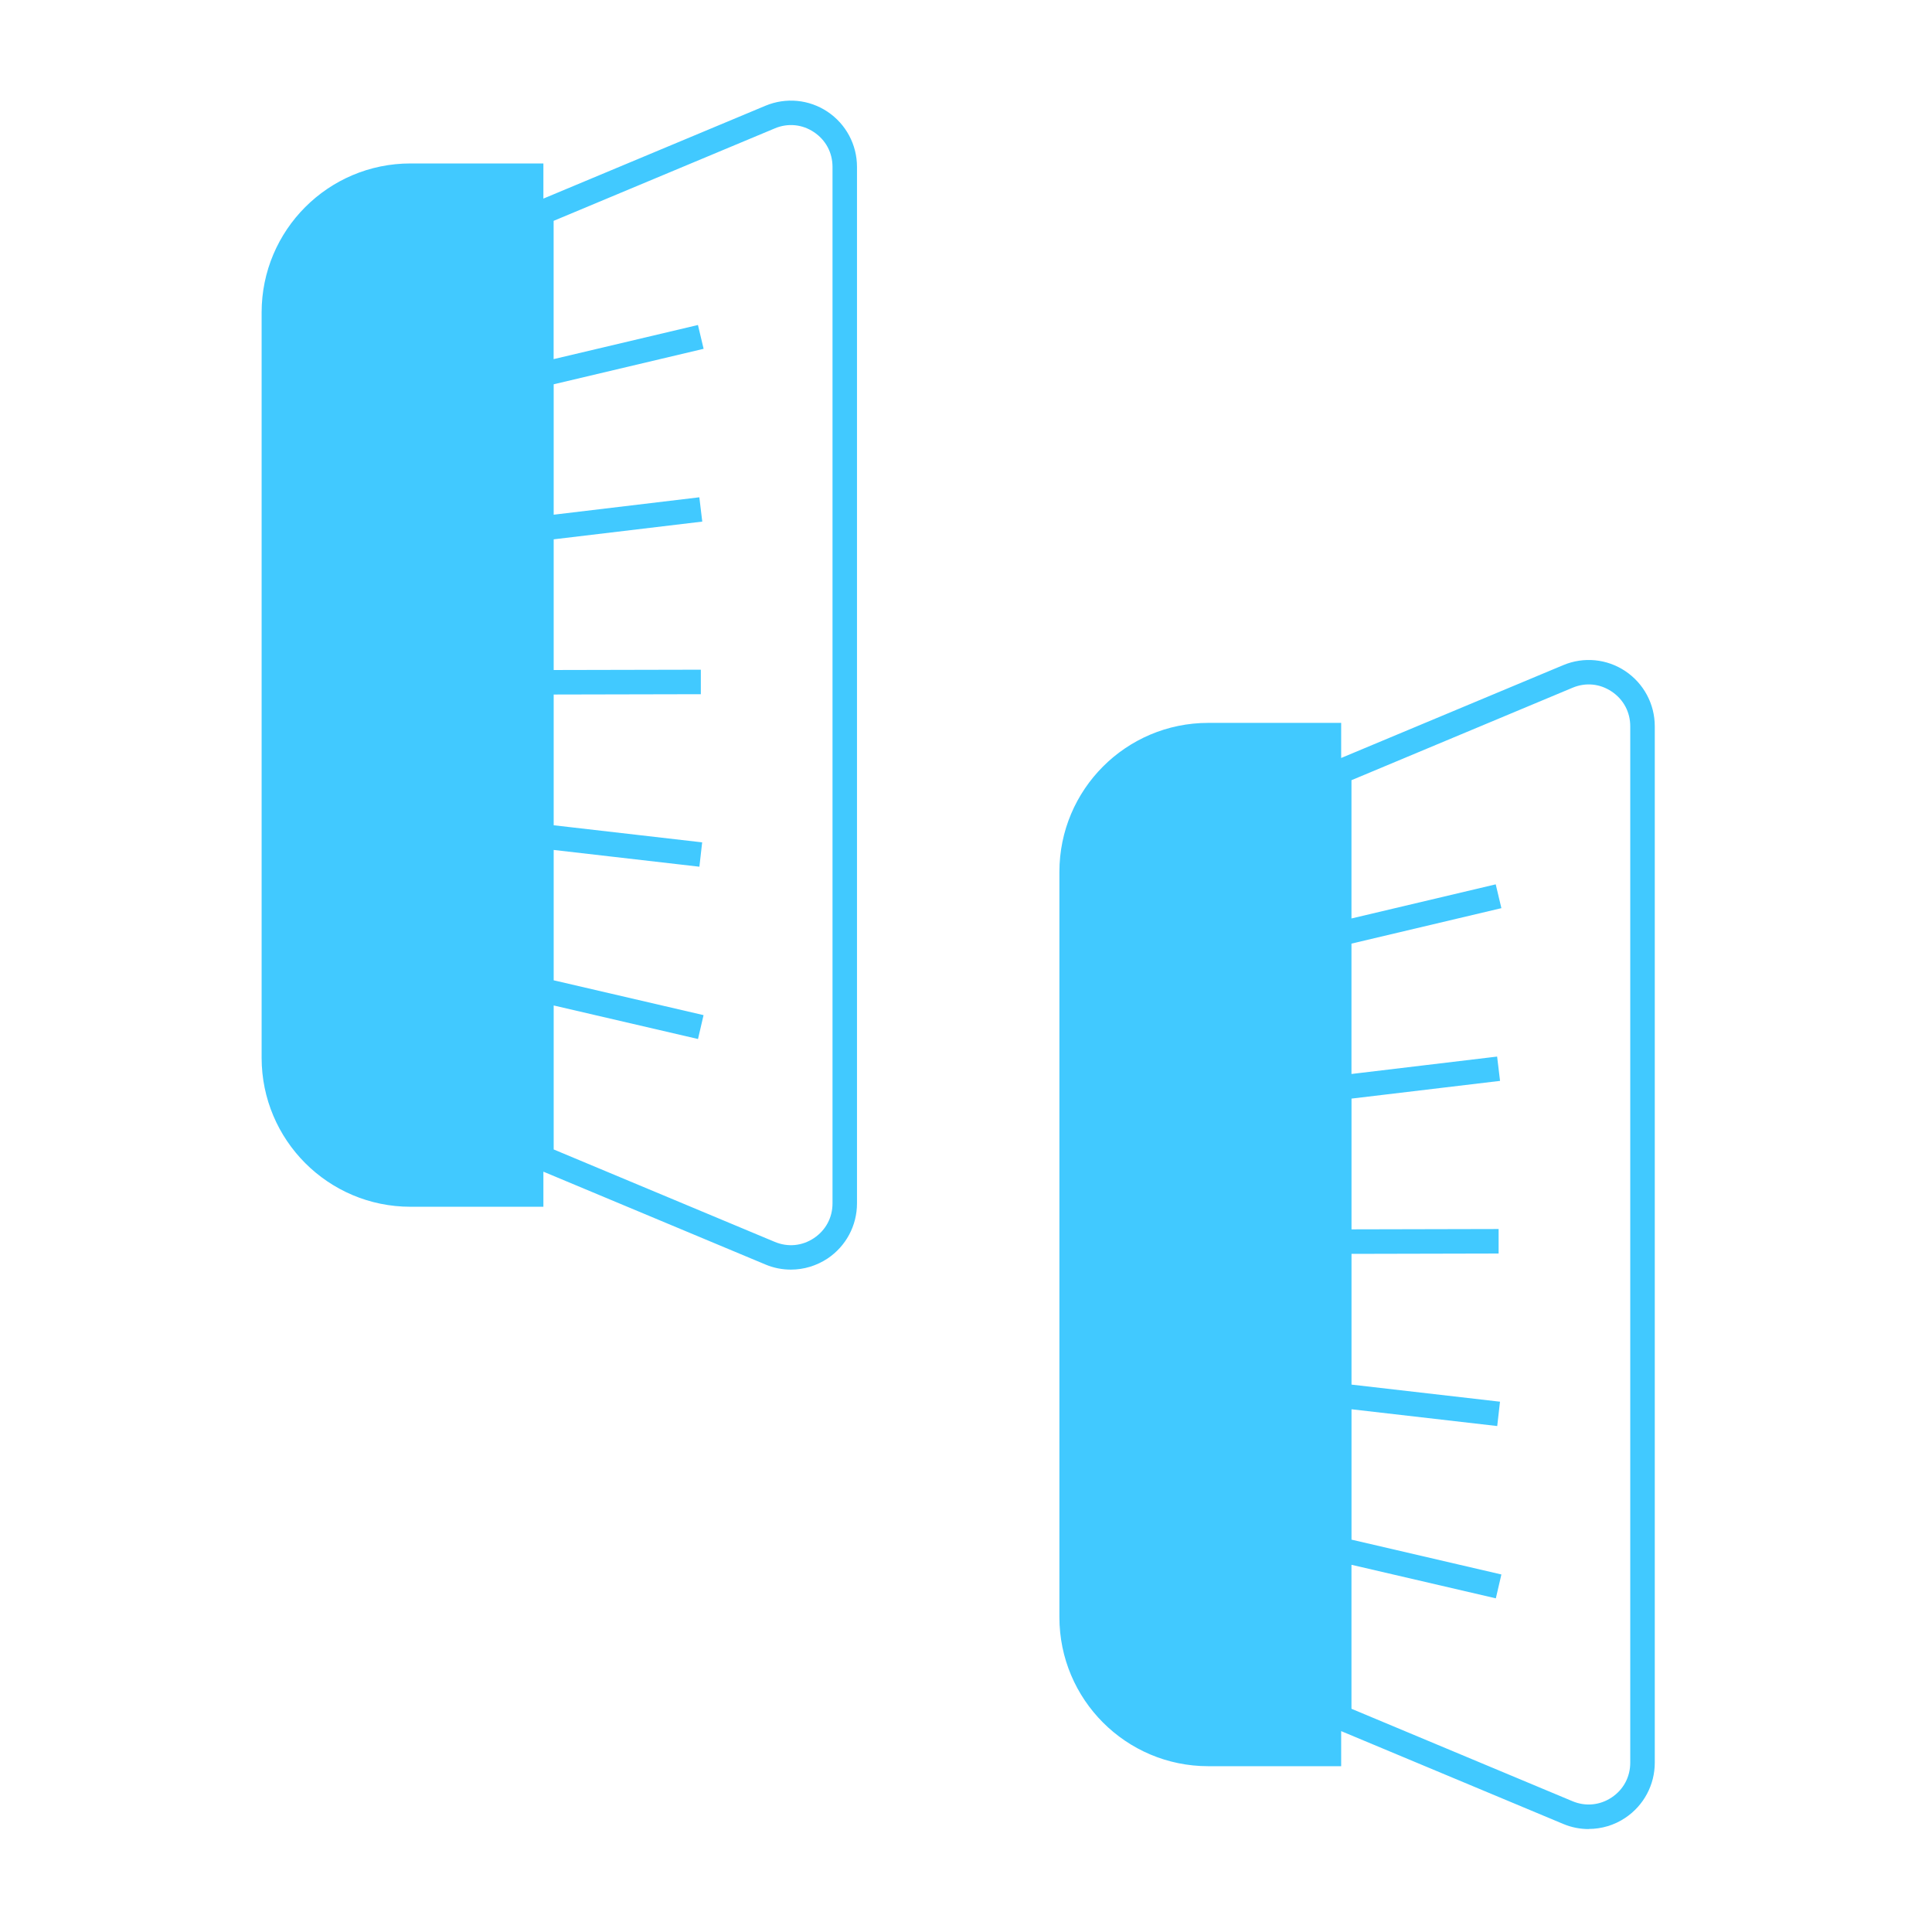 <svg width="128" height="128" viewBox="0 0 128 128" fill="none" xmlns="http://www.w3.org/2000/svg">
<path d="M105.255 121.173C106.107 121.173 106.951 120.925 107.679 120.437C108.902 119.619 109.633 118.254 109.633 116.785V48.116C109.633 46.644 108.902 45.282 107.683 44.464C106.46 43.647 104.923 43.498 103.566 44.068L88.856 50.218V47.893H80.05C74.605 47.893 70.188 52.312 70.188 57.769V107.14C70.188 112.592 74.602 117.015 80.05 117.015H88.856V114.691L103.566 120.84C104.11 121.07 104.683 121.18 105.255 121.18V121.173ZM89.541 103.672L99.103 105.894L99.471 104.313L89.541 102.005V93.368L99.195 94.479L99.379 92.866L89.541 91.734V83.072L99.287 83.05V81.426L89.541 81.448V72.785L99.382 71.611L99.188 70.001L89.538 71.154V62.517L99.471 60.168L99.096 58.59L89.538 60.851V51.69L104.185 45.565C105.054 45.2 105.997 45.292 106.778 45.816C107.559 46.336 108.008 47.175 108.008 48.116V116.785C108.008 117.726 107.559 118.565 106.778 119.085C105.997 119.605 105.05 119.697 104.185 119.336L89.538 113.211V103.672H89.541ZM27.195 10.829C21.75 10.829 17.333 15.248 17.333 20.704V70.075C17.333 75.528 21.746 79.951 27.195 79.951H36.001V77.626L50.711 83.776C51.255 84.006 51.828 84.115 52.4 84.115C53.252 84.115 54.096 83.864 54.828 83.379C56.05 82.562 56.778 81.196 56.778 79.728V11.055C56.778 9.583 56.047 8.221 54.828 7.403C53.605 6.586 52.064 6.441 50.711 7.007L36.001 13.157V10.829H27.195ZM51.333 8.504C52.202 8.143 53.146 8.231 53.927 8.755C54.708 9.275 55.156 10.114 55.156 11.055V79.728C55.156 80.669 54.708 81.504 53.927 82.028C53.142 82.552 52.199 82.64 51.333 82.279L36.683 76.154V66.615L46.245 68.837L46.612 67.255L36.683 64.948V56.311L46.337 57.422L46.52 55.808L36.683 54.676V46.014L46.432 45.993V44.369L36.683 44.39V35.732L46.527 34.557L46.333 32.947L36.683 34.1V25.46L46.616 23.11L46.241 21.532L36.679 23.793V14.632L51.33 8.507L51.333 8.504Z" fill="#41C9FF"/>
</svg>
